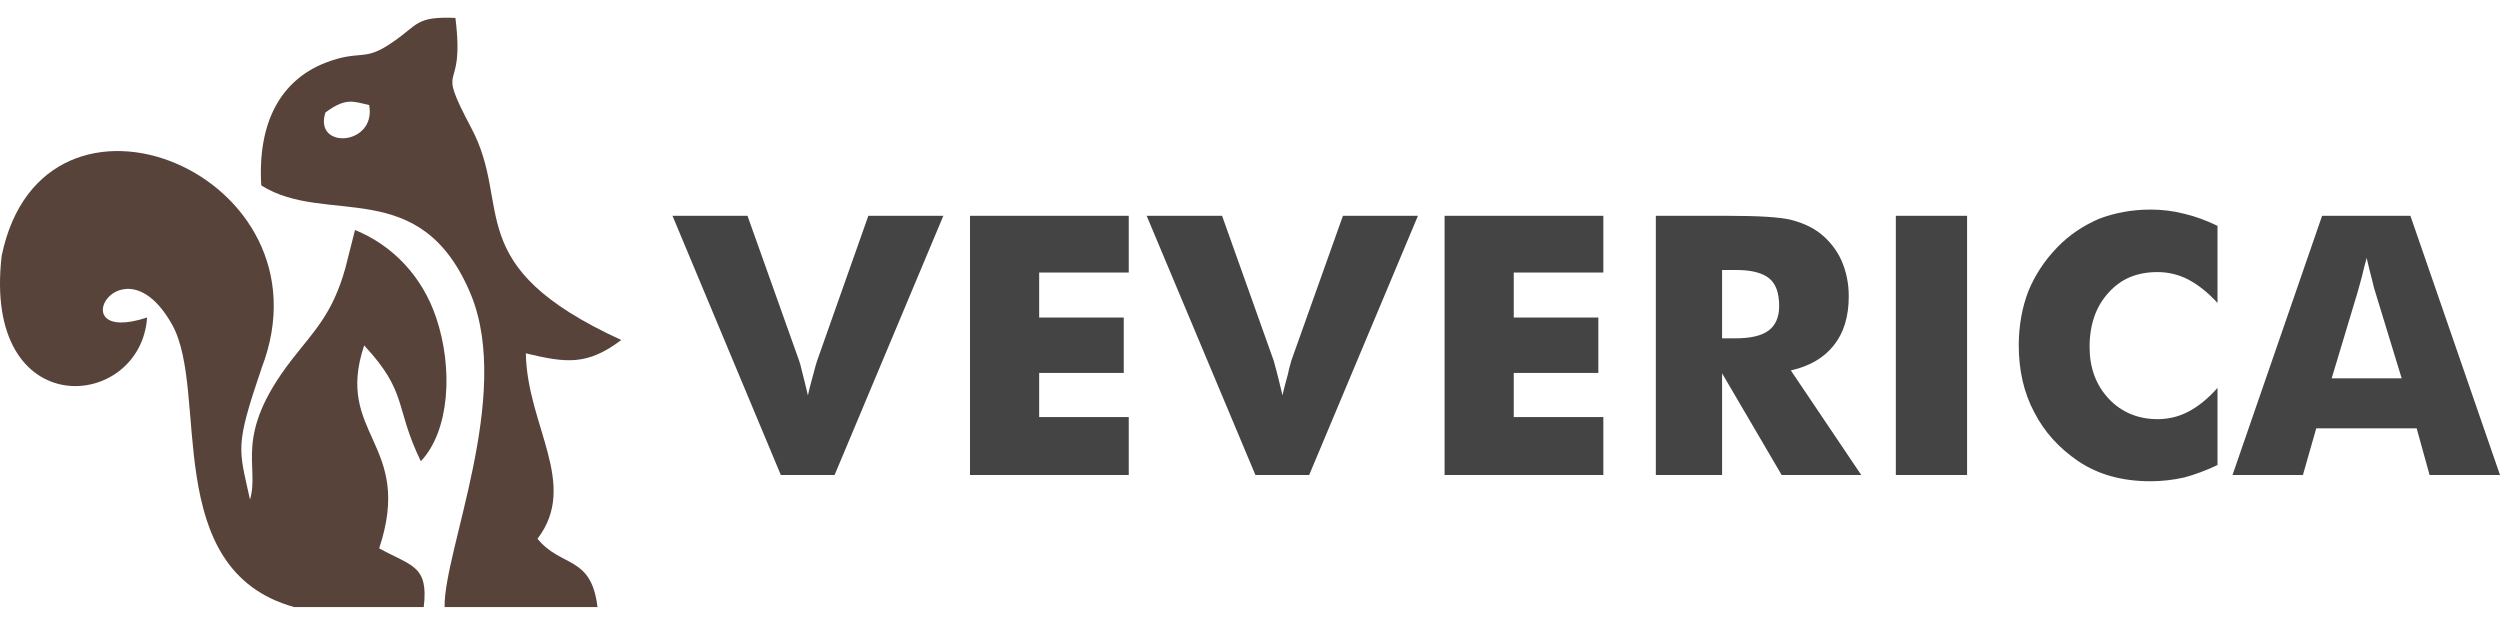 <?xml version="1.0" encoding="UTF-8"?>
<!DOCTYPE svg PUBLIC "-//W3C//DTD SVG 1.1//EN" "http://www.w3.org/Graphics/SVG/1.1/DTD/svg11.dtd">
<!-- Creator: CorelDRAW Home & Student X8 -->
<svg xmlns="http://www.w3.org/2000/svg" xml:space="preserve" width="60mm" height="15mm" version="1.1" style="shape-rendering:geometricPrecision; text-rendering:geometricPrecision; image-rendering:optimizeQuality; fill-rule:evenodd; clip-rule:evenodd"
viewBox="0 0 6000 1500"
 xmlns:xlink="http://www.w3.org/1999/xlink">
 <defs>
  <style type="text/css">
   <![CDATA[
    .fil0 {fill:#58433B}
    .fil1 {fill:#444444;fill-rule:nonzero}
   ]]>
  </style>
 </defs>
 <g id="Layer_x0020_1">
  <g id="_758453536">
   <g>
    <path class="fil0" d="M353 762c-212,70 -61,-199 60,17 90,160 -30,588 293,678l311 0c12,-100 -29,-98 -107,-141 84,-252 -108,-272 -36,-487 106,114 72,146 136,278 69,-73 78,-222 37,-344 -33,-99 -104,-174 -195,-211l-23 91c-31,111 -75,151 -130,222 -141,183 -75,253 -99,334 -27,-124 -37,-125 28,-316 179,-466 -524,-755 -624,-269 -47,406 334,373 349,148z"/>
    <path class="fil0" d="M781 270c50,-37 67,-26 105,-18 18,98 -134,108 -105,18zm-154 175c157,99 384,-29 504,264 98,243 -66,613 -64,748l367 0c-15,-125 -87,-94 -144,-164 100,-131 -25,-271 -28,-445 96,23 147,30 229,-32 -390,-179 -259,-320 -360,-509 -90,-170 -14,-69 -38,-264 -95,-4 -89,16 -149,57 -72,51 -76,17 -164,51 -106,42 -162,142 -153,294z"/>
   </g>
   <path class="fil1" d="M1874 1140l-260 -622 180 0 124 348c1,3 4,12 7,26 4,14 8,33 14,57 4,-19 9,-36 13,-51 4,-16 7,-26 9,-32l123 -348 180 0 -261 622 -129 0zm454 0l0 -622 381 0 0 136 -215 0 0 108 203 0 0 133 -203 0 0 106 215 0 0 139 -381 0zm685 0l-261 -622 181 0 124 348c1,3 3,12 7,26 4,14 8,33 14,57 4,-19 9,-36 13,-51 3,-16 7,-26 8,-32l124 -348 180 0 -261 622 -129 0zm454 0l0 -622 381 0 0 136 -215 0 0 108 203 0 0 133 -203 0 0 106 215 0 0 139 -381 0zm507 0l0 -622 177 0c70,0 118,3 145,9 28,7 51,17 71,32 22,17 40,39 52,65 12,27 18,56 18,87 0,49 -12,88 -36,118 -24,30 -58,50 -103,60l169 251 -191 0 -143 -244 0 244 -159 0zm159 -328l31 0c37,0 64,-6 81,-19 16,-12 25,-32 25,-58 0,-32 -8,-54 -24,-67 -16,-13 -42,-20 -79,-20l-34 0 0 164zm417 328l0 -622 171 0 0 622 -171 0zm772 -598l0 185c-23,-25 -47,-44 -70,-56 -23,-12 -48,-18 -74,-18 -49,0 -88,16 -118,50 -30,33 -45,76 -45,130 0,49 15,91 46,124 30,32 70,49 117,49 26,0 51,-6 74,-18 23,-12 47,-31 70,-57l0 185c-27,13 -54,23 -80,30 -27,6 -54,9 -81,9 -34,0 -65,-4 -94,-12 -29,-8 -55,-20 -79,-36 -47,-32 -82,-71 -106,-118 -25,-47 -37,-101 -37,-160 0,-47 8,-91 23,-130 16,-39 39,-74 70,-106 29,-30 63,-52 100,-68 37,-14 78,-22 123,-22 27,0 54,3 81,10 26,6 53,16 80,29zm274 366l168 0 -63 -206c-2,-6 -5,-16 -8,-30 -4,-14 -8,-32 -13,-53 -4,15 -8,29 -11,43 -4,14 -7,27 -11,40l-62 206zm-238 232l215 -622 212 0 215 622 -169 0 -31 -112 -241 0 -32 112 -169 0z"/>
  </g>
 </g>
</svg>
